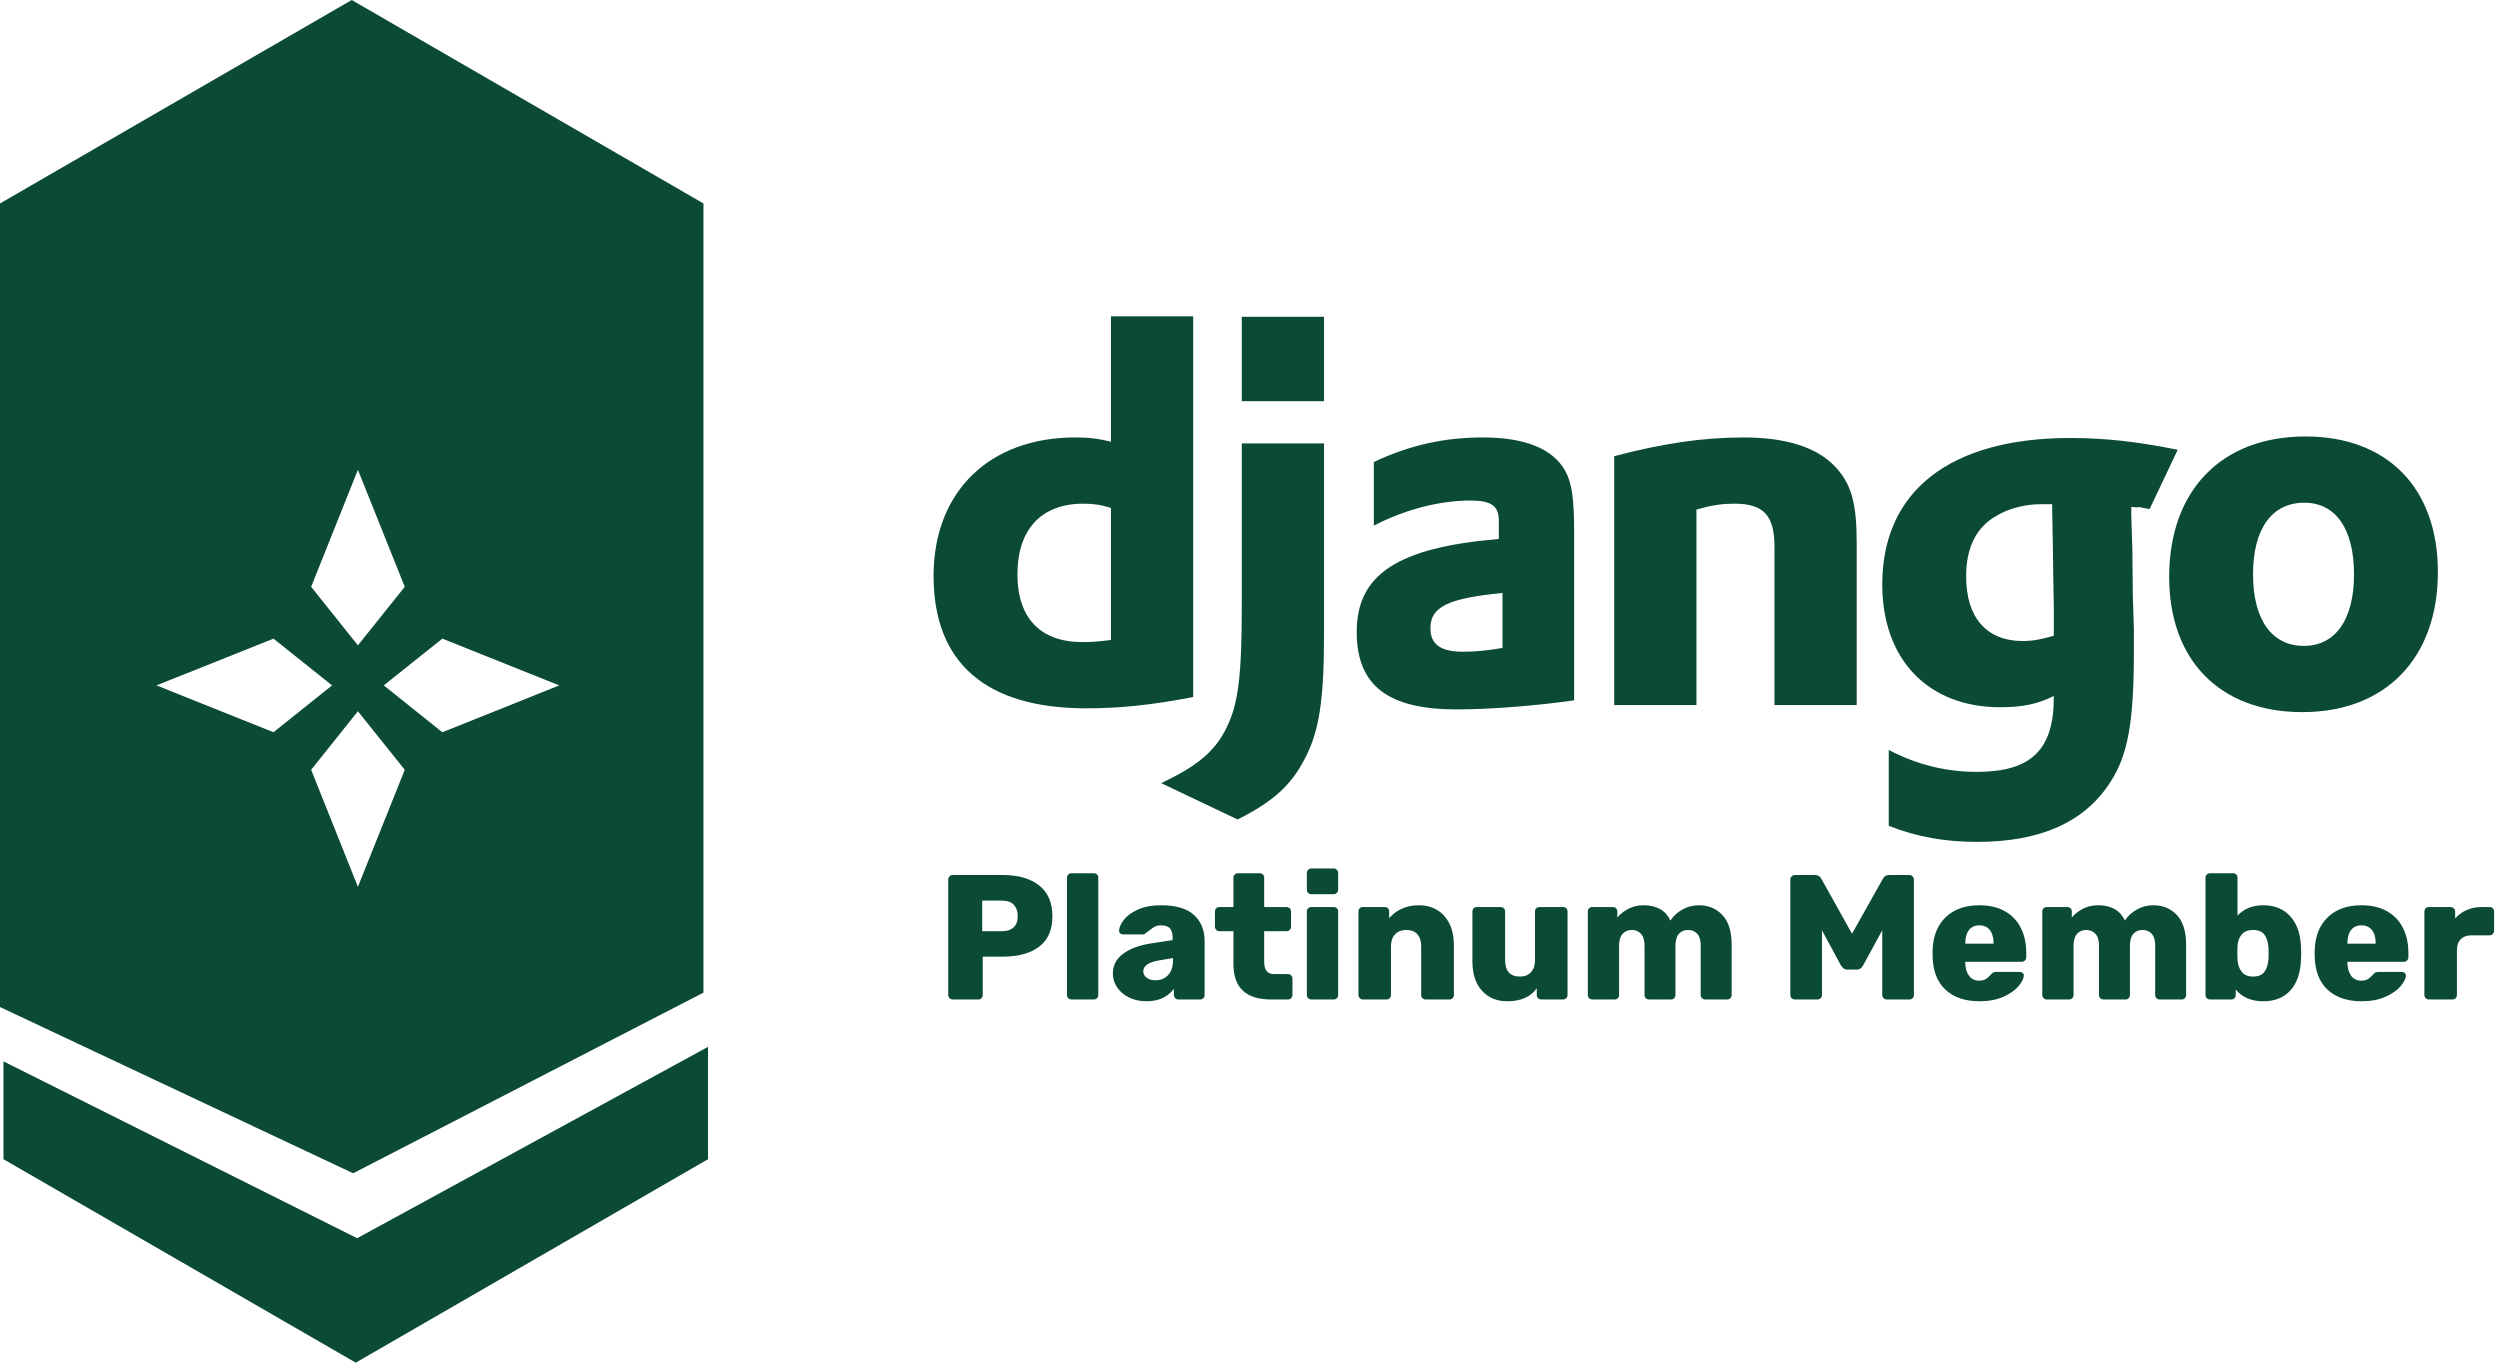 <?xml version="1.0" encoding="UTF-8"?>
<svg width="231px" height="126px" viewBox="0 0 231 126" version="1.1" xmlns="http://www.w3.org/2000/svg" xmlns:xlink="http://www.w3.org/1999/xlink">
    <!-- Generator: Sketch 52.6 (67491) - http://www.bohemiancoding.com/sketch -->
    <title>platinum g</title>
    <desc>Created with Sketch.</desc>
    <g id="Page-1" stroke="none" stroke-width="1" fill="none" fill-rule="evenodd">
        <g id="Desktop-HD" transform="translate(-59, -242)" fill="#0C4B33">
            <g id="platinum-g" transform="translate(59, 242)">
                <g id="Group-13" transform="translate(86, 28.91)">
                    <path d="M16.651,30.22 C15.561,30.37 14.871,30.42 14.031,30.42 C10.131,30.42 8.011,28.2 8.011,24.15 C8.011,20 10.231,17.63 14.081,17.63 C15.021,17.63 15.761,17.73 16.651,18.03 L16.651,30.22 Z M16.651,0.32 L16.651,11.91 C15.511,11.61 14.581,11.51 13.341,11.51 C5.391,11.51 0.261,16.55 0.261,24.3 C0.261,32.35 5.101,36.54 14.381,36.54 C17.491,36.54 20.351,36.24 24.251,35.5 L24.251,0.32 L16.651,0.32 Z" id="Fill-1"></path>
                    <path d="M28.741,12.06 L28.741,27.06 C28.741,33.68 28.401,36.2 27.311,38.37 C26.271,40.49 24.651,41.87 21.291,43.45 L28.351,46.81 C31.701,45.13 33.331,43.6 34.571,41.18 C35.901,38.66 36.341,35.75 36.341,29.68 L36.341,12.06 L28.741,12.06 Z M28.741,8.16 L36.341,8.16 L36.341,0.36 L28.741,0.36 L28.741,8.16 Z" id="Fill-3"></path>
                    <path d="M52.831,30.96 C51.351,31.21 50.321,31.31 49.181,31.31 C47.111,31.31 46.171,30.62 46.171,29.14 C46.171,27.16 47.801,26.37 52.831,25.88 L52.831,30.96 Z M58.611,14.57 C57.471,12.55 54.911,11.51 51.011,11.51 C47.501,11.51 44.291,12.2 40.941,13.78 L40.941,19.66 C43.901,18.13 47.061,17.34 49.871,17.34 C51.801,17.34 52.491,17.83 52.491,19.21 L52.491,20.89 C43.161,21.68 39.361,24.15 39.361,29.48 C39.361,34.42 42.221,36.64 48.591,36.64 C51.751,36.64 56.041,36.29 59.451,35.8 L59.451,20.35 C59.451,17.19 59.251,15.71 58.611,14.57 Z" id="Fill-5"></path>
                    <path d="M83.491,14.13 C81.811,12.4 78.991,11.51 75.101,11.51 C71.341,11.51 67.641,12.06 63.151,13.24 L63.151,36.24 L70.751,36.24 L70.751,18.18 C72.281,17.73 73.221,17.63 74.261,17.63 C76.971,17.63 77.961,18.72 77.961,21.63 L77.961,36.24 L85.561,36.24 L85.561,21.34 C85.561,17.54 85.071,15.76 83.491,14.13" id="Fill-7"></path>
                    <path d="M103.771,29.83 C102.781,30.12 101.941,30.32 100.911,30.32 C97.551,30.32 95.671,28.15 95.671,24.35 C95.671,21.68 96.611,19.81 98.441,18.77 C99.621,18.03 101.351,17.63 102.831,17.68 L103.621,17.68 L103.621,18.28 L103.671,20.79 L103.721,24.3 C103.721,25.34 103.771,26.32 103.771,27.21 L103.771,29.83 Z M112.621,18.13 L115.221,12.65 C111.571,11.91 108.561,11.56 105.301,11.56 C94.191,11.56 87.921,16.45 87.921,25.09 C87.921,32.05 92.171,36.44 98.831,36.44 C100.811,36.44 102.291,36.15 103.771,35.4 L103.771,35.55 C103.771,40.39 101.651,42.41 96.661,42.41 C93.851,42.41 91.181,41.77 88.521,40.39 L88.521,47.4 C91.181,48.44 93.751,48.88 96.711,48.88 C102.531,48.88 106.631,47.06 109.001,43.35 C110.631,40.84 111.171,37.78 111.171,31.26 L111.171,29.19 C111.121,28.15 111.121,27.11 111.071,26.08 L111.031,21.93 L110.931,18.72 L110.931,17.93 C112.461,18.08 110.591,17.74 112.621,18.13 Z" id="Fill-9"></path>
                    <path d="M126.871,30.77 C123.911,30.77 122.181,28.35 122.181,24.15 C122.181,19.96 123.911,17.54 126.921,17.54 C129.841,17.54 131.511,20 131.511,24.15 C131.511,28.35 129.791,30.77 126.871,30.77 M127.021,11.42 C119.271,11.42 114.431,16.4 114.431,24.4 C114.431,32.1 119.121,36.89 126.731,36.89 C134.431,36.89 139.261,31.9 139.261,23.95 C139.261,16.2 134.621,11.42 127.021,11.42" id="Fill-11"></path>
                </g>
                <path d="M88.026,92.353 C87.917,92.353 87.821,92.312 87.739,92.23 C87.657,92.148 87.616,92.052 87.616,91.942 L87.616,81.28 C87.616,81.159 87.654,81.058 87.731,80.976 C87.807,80.894 87.906,80.853 88.026,80.853 L92.676,80.853 C94.1,80.853 95.217,81.176 96.028,81.822 C96.838,82.468 97.243,83.416 97.243,84.664 C97.243,85.913 96.838,86.847 96.028,87.465 C95.217,88.084 94.1,88.394 92.676,88.394 L90.803,88.394 L90.803,91.942 C90.803,92.052 90.765,92.148 90.688,92.23 C90.611,92.312 90.513,92.353 90.392,92.353 L88.026,92.353 Z M92.594,86.044 C93.043,86.044 93.396,85.927 93.654,85.691 C93.911,85.456 94.04,85.108 94.04,84.648 C94.04,84.221 93.922,83.876 93.686,83.613 C93.451,83.35 93.087,83.218 92.594,83.218 L90.754,83.218 L90.754,86.044 L92.594,86.044 Z M99.018,92.353 C98.897,92.353 98.796,92.315 98.714,92.238 C98.632,92.162 98.591,92.063 98.591,91.942 L98.591,81.099 C98.591,80.978 98.632,80.88 98.714,80.803 C98.796,80.727 98.897,80.688 99.018,80.688 L101.071,80.688 C101.192,80.688 101.291,80.727 101.367,80.803 C101.444,80.88 101.482,80.978 101.482,81.099 L101.482,91.942 C101.482,92.052 101.444,92.148 101.367,92.23 C101.291,92.312 101.192,92.353 101.071,92.353 L99.018,92.353 Z M105.935,92.517 C105.354,92.517 104.826,92.405 104.349,92.181 C103.873,91.956 103.5,91.647 103.232,91.252 C102.964,90.858 102.829,90.425 102.829,89.954 C102.829,89.21 103.139,88.605 103.758,88.139 C104.377,87.674 105.228,87.353 106.312,87.178 L108.35,86.866 L108.35,86.669 C108.35,86.263 108.268,85.968 108.103,85.781 C107.939,85.595 107.66,85.502 107.265,85.502 C107.046,85.502 106.863,85.54 106.715,85.617 C106.567,85.694 106.4,85.809 106.214,85.962 C106.072,86.083 105.946,86.17 105.836,86.225 C105.792,86.302 105.737,86.34 105.672,86.34 L103.766,86.34 C103.656,86.34 103.566,86.304 103.495,86.233 C103.424,86.162 103.394,86.077 103.404,85.979 C103.415,85.683 103.563,85.351 103.848,84.985 C104.133,84.618 104.565,84.303 105.146,84.04 C105.726,83.777 106.444,83.646 107.298,83.646 C108.656,83.646 109.664,83.944 110.321,84.541 C110.978,85.138 111.307,85.946 111.307,86.964 L111.307,91.942 C111.307,92.052 111.269,92.148 111.192,92.23 C111.115,92.312 111.017,92.353 110.896,92.353 L108.875,92.353 C108.766,92.353 108.67,92.312 108.588,92.23 C108.506,92.148 108.465,92.052 108.465,91.942 L108.465,91.367 C108.224,91.707 107.89,91.984 107.463,92.197 C107.035,92.411 106.526,92.517 105.935,92.517 Z M106.756,90.579 C107.238,90.579 107.63,90.42 107.931,90.102 C108.232,89.785 108.383,89.325 108.383,88.722 L108.383,88.525 L107.019,88.755 C106.099,88.93 105.639,89.259 105.639,89.741 C105.639,89.993 105.746,90.195 105.959,90.349 C106.173,90.502 106.438,90.579 106.756,90.579 Z M117.452,92.353 C115.13,92.353 113.969,91.263 113.969,89.084 L113.969,86.044 L112.671,86.044 C112.561,86.044 112.465,86.003 112.383,85.921 C112.301,85.839 112.26,85.743 112.26,85.634 L112.26,84.221 C112.26,84.1 112.301,84.002 112.383,83.925 C112.465,83.848 112.561,83.81 112.671,83.81 L113.969,83.81 L113.969,81.099 C113.969,80.978 114.01,80.88 114.092,80.803 C114.174,80.727 114.27,80.688 114.379,80.688 L116.4,80.688 C116.521,80.688 116.619,80.727 116.696,80.803 C116.773,80.88 116.811,80.978 116.811,81.099 L116.811,83.81 L118.865,83.81 C118.985,83.81 119.086,83.848 119.169,83.925 C119.251,84.002 119.292,84.1 119.292,84.221 L119.292,85.634 C119.292,85.754 119.251,85.853 119.169,85.929 C119.086,86.006 118.985,86.044 118.865,86.044 L116.811,86.044 L116.811,88.837 C116.811,89.221 116.882,89.511 117.025,89.708 C117.167,89.905 117.397,90.004 117.715,90.004 L119.012,90.004 C119.133,90.004 119.232,90.045 119.308,90.127 C119.385,90.209 119.423,90.31 119.423,90.431 L119.423,91.942 C119.423,92.052 119.385,92.148 119.308,92.23 C119.232,92.312 119.133,92.353 119.012,92.353 L117.452,92.353 Z M121.165,82.627 C121.044,82.627 120.946,82.586 120.869,82.504 C120.792,82.422 120.754,82.32 120.754,82.2 L120.754,80.672 C120.754,80.551 120.795,80.45 120.877,80.368 C120.959,80.286 121.055,80.245 121.165,80.245 L123.218,80.245 C123.339,80.245 123.44,80.286 123.522,80.368 C123.605,80.45 123.646,80.551 123.646,80.672 L123.646,82.2 C123.646,82.32 123.605,82.422 123.522,82.504 C123.44,82.586 123.339,82.627 123.218,82.627 L121.165,82.627 Z M121.165,92.353 C121.055,92.353 120.959,92.312 120.877,92.23 C120.795,92.148 120.754,92.052 120.754,91.942 L120.754,84.221 C120.754,84.1 120.795,84.002 120.877,83.925 C120.959,83.848 121.055,83.81 121.165,83.81 L123.218,83.81 C123.339,83.81 123.44,83.848 123.522,83.925 C123.605,84.002 123.646,84.1 123.646,84.221 L123.646,91.942 C123.646,92.063 123.605,92.162 123.522,92.238 C123.44,92.315 123.339,92.353 123.218,92.353 L121.165,92.353 Z M125.929,92.353 C125.82,92.353 125.724,92.312 125.642,92.23 C125.56,92.148 125.519,92.052 125.519,91.942 L125.519,84.221 C125.519,84.1 125.56,84.002 125.642,83.925 C125.724,83.848 125.82,83.81 125.929,83.81 L127.95,83.81 C128.071,83.81 128.169,83.848 128.246,83.925 C128.323,84.002 128.361,84.1 128.361,84.221 L128.361,84.845 C128.657,84.483 129.037,84.193 129.503,83.974 C129.968,83.755 130.502,83.646 131.105,83.646 C131.729,83.646 132.285,83.788 132.772,84.073 C133.26,84.357 133.643,84.779 133.922,85.338 C134.202,85.896 134.341,86.57 134.341,87.359 L134.341,91.942 C134.341,92.052 134.303,92.148 134.226,92.23 C134.15,92.312 134.051,92.353 133.93,92.353 L131.745,92.353 C131.625,92.353 131.524,92.315 131.441,92.238 C131.359,92.162 131.318,92.063 131.318,91.942 L131.318,87.457 C131.318,86.964 131.2,86.586 130.965,86.324 C130.729,86.061 130.387,85.929 129.938,85.929 C129.5,85.929 129.155,86.063 128.903,86.332 C128.651,86.6 128.525,86.975 128.525,87.457 L128.525,91.942 C128.525,92.052 128.487,92.148 128.41,92.23 C128.333,92.312 128.235,92.353 128.114,92.353 L125.929,92.353 Z M139.27,92.517 C138.306,92.517 137.529,92.194 136.937,91.548 C136.346,90.902 136.05,89.987 136.05,88.804 L136.05,84.221 C136.05,84.1 136.091,84.002 136.173,83.925 C136.255,83.848 136.351,83.81 136.461,83.81 L138.646,83.81 C138.766,83.81 138.868,83.848 138.95,83.925 C139.032,84.002 139.073,84.1 139.073,84.221 L139.073,88.706 C139.073,89.724 139.527,90.234 140.437,90.234 C140.875,90.234 141.217,90.1 141.463,89.831 C141.71,89.563 141.833,89.188 141.833,88.706 L141.833,84.221 C141.833,84.1 141.874,84.002 141.956,83.925 C142.038,83.848 142.14,83.81 142.26,83.81 L144.429,83.81 C144.549,83.81 144.648,83.848 144.725,83.925 C144.801,84.002 144.84,84.1 144.84,84.221 L144.84,91.942 C144.84,92.052 144.801,92.148 144.725,92.23 C144.648,92.312 144.549,92.353 144.429,92.353 L142.425,92.353 C142.304,92.353 142.203,92.315 142.121,92.238 C142.038,92.162 141.997,92.063 141.997,91.942 L141.997,91.318 C141.428,92.118 140.519,92.517 139.27,92.517 Z M147.123,92.353 C147.014,92.353 146.918,92.312 146.836,92.23 C146.754,92.148 146.713,92.052 146.713,91.942 L146.713,84.221 C146.713,84.1 146.754,84.002 146.836,83.925 C146.918,83.848 147.014,83.81 147.123,83.81 L149.029,83.81 C149.15,83.81 149.248,83.848 149.325,83.925 C149.402,84.002 149.44,84.1 149.44,84.221 L149.44,84.779 C149.703,84.462 150.042,84.193 150.459,83.974 C150.875,83.755 151.346,83.646 151.871,83.646 C153.076,83.646 153.903,84.117 154.352,85.058 C154.615,84.642 154.982,84.303 155.453,84.04 C155.924,83.777 156.428,83.646 156.965,83.646 C157.863,83.646 158.594,83.949 159.158,84.557 C159.722,85.165 160.004,86.072 160.004,87.276 L160.004,91.942 C160.004,92.052 159.966,92.148 159.889,92.23 C159.812,92.312 159.714,92.353 159.593,92.353 L157.573,92.353 C157.452,92.353 157.351,92.315 157.269,92.238 C157.186,92.162 157.145,92.063 157.145,91.942 L157.145,87.391 C157.145,86.888 157.039,86.518 156.825,86.282 C156.611,86.047 156.324,85.929 155.962,85.929 C155.623,85.929 155.346,86.047 155.133,86.282 C154.919,86.518 154.812,86.888 154.812,87.391 L154.812,91.942 C154.812,92.052 154.774,92.148 154.697,92.23 C154.621,92.312 154.522,92.353 154.402,92.353 L152.381,92.353 C152.26,92.353 152.159,92.315 152.077,92.238 C151.995,92.162 151.954,92.063 151.954,91.942 L151.954,87.391 C151.954,86.888 151.844,86.518 151.625,86.282 C151.406,86.047 151.121,85.929 150.771,85.929 C150.431,85.929 150.152,86.047 149.933,86.282 C149.714,86.518 149.604,86.882 149.604,87.375 L149.604,91.942 C149.604,92.052 149.566,92.148 149.489,92.23 C149.413,92.312 149.314,92.353 149.193,92.353 L147.123,92.353 Z M165.853,92.353 C165.733,92.353 165.631,92.315 165.549,92.238 C165.467,92.162 165.426,92.063 165.426,91.942 L165.426,81.28 C165.426,81.159 165.467,81.058 165.549,80.976 C165.631,80.894 165.733,80.853 165.853,80.853 L167.71,80.853 C167.983,80.853 168.18,80.973 168.301,81.214 L171.127,86.274 L173.969,81.214 C174.09,80.973 174.287,80.853 174.561,80.853 L176.417,80.853 C176.538,80.853 176.639,80.894 176.721,80.976 C176.803,81.058 176.844,81.159 176.844,81.28 L176.844,91.942 C176.844,92.063 176.803,92.162 176.721,92.238 C176.639,92.315 176.538,92.353 176.417,92.353 L174.331,92.353 C174.221,92.353 174.125,92.312 174.043,92.23 C173.961,92.148 173.92,92.052 173.92,91.942 L173.92,85.962 L172.145,89.215 C172.003,89.467 171.811,89.593 171.57,89.593 L170.683,89.593 C170.464,89.593 170.273,89.467 170.108,89.215 L168.35,85.962 L168.35,91.942 C168.35,92.063 168.309,92.162 168.227,92.238 C168.145,92.315 168.044,92.353 167.923,92.353 L165.853,92.353 Z M182.907,92.517 C181.571,92.517 180.519,92.159 179.752,91.441 C178.986,90.724 178.591,89.681 178.569,88.312 L178.569,87.802 C178.613,86.499 179.018,85.48 179.785,84.746 C180.552,84.012 181.587,83.646 182.89,83.646 C183.832,83.646 184.629,83.834 185.281,84.212 C185.933,84.59 186.42,85.111 186.743,85.773 C187.066,86.436 187.228,87.189 187.228,88.032 L187.228,88.443 C187.228,88.563 187.187,88.665 187.105,88.747 C187.022,88.829 186.921,88.87 186.801,88.87 L181.592,88.87 L181.592,88.969 C181.603,89.462 181.718,89.859 181.937,90.16 C182.157,90.461 182.469,90.612 182.874,90.612 C183.137,90.612 183.348,90.56 183.506,90.456 C183.665,90.352 183.816,90.217 183.958,90.053 C184.057,89.944 184.136,89.875 184.197,89.848 C184.257,89.82 184.353,89.807 184.484,89.807 L186.636,89.807 C186.735,89.807 186.82,89.837 186.891,89.897 C186.962,89.957 186.998,90.031 186.998,90.119 C186.998,90.404 186.836,90.738 186.513,91.121 C186.19,91.504 185.719,91.833 185.1,92.107 C184.481,92.381 183.75,92.517 182.907,92.517 Z M184.205,87.194 L184.205,87.161 C184.205,86.636 184.09,86.228 183.86,85.937 C183.63,85.647 183.307,85.502 182.89,85.502 C182.474,85.502 182.154,85.647 181.929,85.937 C181.705,86.228 181.592,86.636 181.592,87.161 L181.592,87.194 L184.205,87.194 Z M189.117,92.353 C189.008,92.353 188.912,92.312 188.83,92.23 C188.747,92.148 188.706,92.052 188.706,91.942 L188.706,84.221 C188.706,84.1 188.747,84.002 188.83,83.925 C188.912,83.848 189.008,83.81 189.117,83.81 L191.023,83.81 C191.143,83.81 191.242,83.848 191.319,83.925 C191.395,84.002 191.434,84.1 191.434,84.221 L191.434,84.779 C191.697,84.462 192.036,84.193 192.452,83.974 C192.869,83.755 193.34,83.646 193.865,83.646 C195.07,83.646 195.897,84.117 196.346,85.058 C196.609,84.642 196.976,84.303 197.447,84.04 C197.918,83.777 198.422,83.646 198.958,83.646 C199.857,83.646 200.588,83.949 201.152,84.557 C201.716,85.165 201.998,86.072 201.998,87.276 L201.998,91.942 C201.998,92.052 201.96,92.148 201.883,92.23 C201.806,92.312 201.708,92.353 201.587,92.353 L199.566,92.353 C199.446,92.353 199.345,92.315 199.262,92.238 C199.18,92.162 199.139,92.063 199.139,91.942 L199.139,87.391 C199.139,86.888 199.032,86.518 198.819,86.282 C198.605,86.047 198.318,85.929 197.956,85.929 C197.617,85.929 197.34,86.047 197.127,86.282 C196.913,86.518 196.806,86.888 196.806,87.391 L196.806,91.942 C196.806,92.052 196.768,92.148 196.691,92.23 C196.614,92.312 196.516,92.353 196.395,92.353 L194.375,92.353 C194.254,92.353 194.153,92.315 194.071,92.238 C193.989,92.162 193.947,92.063 193.947,91.942 L193.947,87.391 C193.947,86.888 193.838,86.518 193.619,86.282 C193.4,86.047 193.115,85.929 192.765,85.929 C192.425,85.929 192.146,86.047 191.927,86.282 C191.708,86.518 191.598,86.882 191.598,87.375 L191.598,91.942 C191.598,92.052 191.56,92.148 191.483,92.23 C191.406,92.312 191.308,92.353 191.187,92.353 L189.117,92.353 Z M209.128,92.517 C208.022,92.517 207.173,92.156 206.582,91.433 L206.582,91.942 C206.582,92.052 206.543,92.148 206.467,92.23 C206.39,92.312 206.291,92.353 206.171,92.353 L204.216,92.353 C204.095,92.353 203.994,92.315 203.912,92.238 C203.83,92.162 203.789,92.063 203.789,91.942 L203.789,81.099 C203.789,80.978 203.83,80.88 203.912,80.803 C203.994,80.727 204.095,80.688 204.216,80.688 L206.335,80.688 C206.456,80.688 206.554,80.727 206.631,80.803 C206.708,80.88 206.746,80.978 206.746,81.099 L206.746,84.598 C207.348,83.963 208.143,83.646 209.128,83.646 C210.18,83.646 211.012,83.988 211.626,84.672 C212.239,85.357 212.568,86.296 212.611,87.49 C212.622,87.632 212.628,87.83 212.628,88.082 C212.628,88.322 212.622,88.514 212.611,88.657 C212.568,89.894 212.242,90.847 211.634,91.515 C211.026,92.183 210.191,92.517 209.128,92.517 Z M208.175,90.234 C208.668,90.234 209.021,90.089 209.235,89.798 C209.449,89.508 209.572,89.106 209.605,88.591 C209.616,88.481 209.621,88.312 209.621,88.082 C209.621,87.851 209.616,87.682 209.605,87.572 C209.572,87.057 209.449,86.655 209.235,86.365 C209.021,86.074 208.668,85.929 208.175,85.929 C207.715,85.929 207.368,86.069 207.132,86.348 C206.897,86.628 206.768,86.981 206.746,87.408 C206.735,87.55 206.73,87.753 206.73,88.016 C206.73,88.279 206.735,88.487 206.746,88.64 C206.768,89.1 206.894,89.481 207.124,89.782 C207.354,90.083 207.704,90.234 208.175,90.234 Z M218.214,92.517 C216.878,92.517 215.826,92.159 215.059,91.441 C214.293,90.724 213.898,89.681 213.876,88.312 L213.876,87.802 C213.92,86.499 214.325,85.48 215.092,84.746 C215.859,84.012 216.894,83.646 218.197,83.646 C219.139,83.646 219.936,83.834 220.588,84.212 C221.24,84.59 221.727,85.111 222.05,85.773 C222.373,86.436 222.535,87.189 222.535,88.032 L222.535,88.443 C222.535,88.563 222.494,88.665 222.412,88.747 C222.329,88.829 222.228,88.87 222.108,88.87 L216.899,88.87 L216.899,88.969 C216.91,89.462 217.025,89.859 217.244,90.16 C217.464,90.461 217.776,90.612 218.181,90.612 C218.444,90.612 218.655,90.56 218.813,90.456 C218.972,90.352 219.123,90.217 219.265,90.053 C219.364,89.944 219.443,89.875 219.504,89.848 C219.564,89.82 219.66,89.807 219.791,89.807 L221.943,89.807 C222.042,89.807 222.127,89.837 222.198,89.897 C222.269,89.957 222.305,90.031 222.305,90.119 C222.305,90.404 222.143,90.738 221.82,91.121 C221.497,91.504 221.026,91.833 220.407,92.107 C219.788,92.381 219.057,92.517 218.214,92.517 Z M219.512,87.194 L219.512,87.161 C219.512,86.636 219.397,86.228 219.167,85.937 C218.937,85.647 218.614,85.502 218.197,85.502 C217.781,85.502 217.461,85.647 217.236,85.937 C217.012,86.228 216.899,86.636 216.899,87.161 L216.899,87.194 L219.512,87.194 Z M224.424,92.353 C224.315,92.353 224.219,92.312 224.137,92.23 C224.054,92.148 224.013,92.052 224.013,91.942 L224.013,84.237 C224.013,84.117 224.052,84.015 224.128,83.933 C224.205,83.851 224.304,83.81 224.424,83.81 L226.429,83.81 C226.549,83.81 226.65,83.851 226.732,83.933 C226.815,84.015 226.856,84.117 226.856,84.237 L226.856,84.861 C227.162,84.522 227.521,84.262 227.932,84.081 C228.343,83.9 228.8,83.81 229.304,83.81 L230.043,83.81 C230.164,83.81 230.262,83.848 230.339,83.925 C230.415,84.002 230.454,84.1 230.454,84.221 L230.454,86.011 C230.454,86.121 230.415,86.217 230.339,86.299 C230.262,86.381 230.164,86.422 230.043,86.422 L228.384,86.422 C227.946,86.422 227.609,86.543 227.373,86.784 C227.138,87.025 227.02,87.364 227.02,87.802 L227.02,91.942 C227.02,92.063 226.979,92.162 226.897,92.238 C226.815,92.315 226.713,92.353 226.593,92.353 L224.424,92.353 Z" id="Platinum-Member"></path>
                <path d="M40.87,67.66 L35.46,63.33 L40.87,59.01 L51.68,63.33 L40.87,67.66 Z M33.07,81.94 L28.75,71.13 L33.07,65.72 L37.4,71.13 L33.07,81.94 Z M14.46,63.33 L25.27,59.01 L30.68,63.33 L25.27,67.66 L14.46,63.33 Z M33.07,43.41 L37.4,54.22 L33.07,59.63 L28.75,54.22 L33.07,43.41 Z M32.5,0 L0,18.8 L0,93.05 L32.63,108.41 L65,91.72 L65,18.8 L32.5,0 Z" id="Fill-14"></path>
                <polygon id="Fill-16" points="33.001 114.41 65.421 96.73 65.421 107.11 32.871 125.91 0.321 107.11 0.321 98.07"></polygon>
            </g>
        </g>
    </g>
</svg>